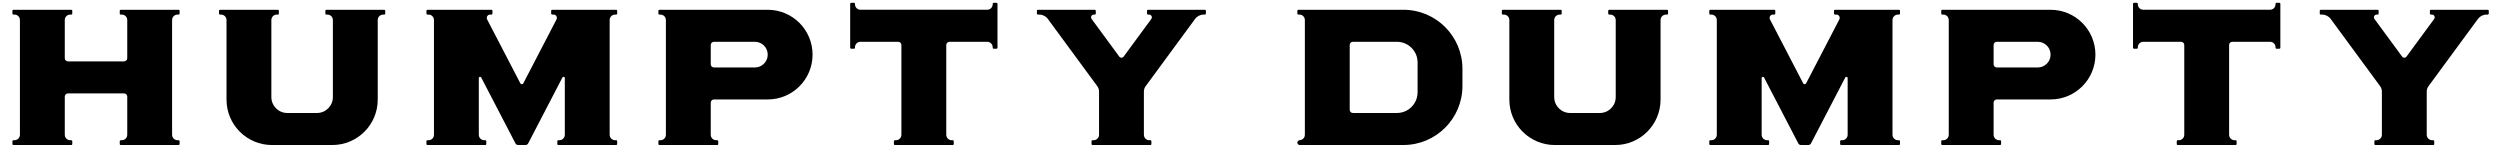 <?xml version="1.0" encoding="utf-8"?>
<!-- Generator: Adobe Illustrator 24.0.0, SVG Export Plug-In . SVG Version: 6.00 Build 0)  -->
<svg version="1.1" id="レイヤー_1" xmlns="http://www.w3.org/2000/svg" xmlns:xlink="http://www.w3.org/1999/xlink" x="0px"
	 y="0px" width="1000px" height="60px" viewBox="0 0 1000 60" style="enable-background:new 0 0 1000 60;" xml:space="preserve">
<g>
	<g>
		<path d="M307.102,39.779c9.901,0,17.927-8.032,17.927-17.93c0-9.905-8.026-17.937-17.927-17.937h-43.382
			c-0.202,0-0.36,0.158-0.36,0.363v1.194c0,0.199,0.158,0.363,0.36,0.363h0.456c1.207,0,2.181,0.974,2.181,2.181v45.896
			c0,1.2-0.974,2.181-2.181,2.181h-0.456c-0.202,0-0.36,0.164-0.36,0.363v1.193c0,0.199,0.158,0.363,0.36,0.363h23.215
			c0.199,0,0.363-0.164,0.363-0.363v-1.193c0-0.199-0.164-0.363-0.363-0.363h-0.456c-1.204,0-2.181-0.981-2.181-2.181V41.048
			c0-0.706,0.573-1.269,1.272-1.269H307.102z M284.299,17.987c0-0.7,0.573-1.269,1.272-1.269h16.384
			c2.836,0,5.134,2.298,5.134,5.131c0,2.839-2.298,5.137-5.134,5.137h-16.384c-0.7,0-1.272-0.569-1.272-1.269V17.987z"/>
		<path d="M246.048,5.832h0.453c0.206,0,0.367-0.165,0.367-0.363V4.275c0-0.205-0.161-0.363-0.367-0.363h-25.667
			c-0.199,0-0.364,0.158-0.364,0.363v1.194c0,0.199,0.165,0.363,0.364,0.363h0.597c0.991,0,1.632,1.049,1.173,1.934l-13.286,25.571
			c-0.25,0.473-0.93,0.473-1.18,0L194.85,7.766c-0.456-0.885,0.182-1.934,1.173-1.934h0.59c0.206,0,0.367-0.165,0.367-0.363V4.275
			c0-0.205-0.161-0.363-0.367-0.363h-25.668c-0.199,0-0.363,0.158-0.363,0.363v1.194c0,0.199,0.164,0.363,0.363,0.363h0.459
			c1.207,0,2.181,0.974,2.181,2.181v45.896c0,1.2-0.974,2.181-2.181,2.181h-0.459c-0.199,0-0.363,0.164-0.363,0.363v1.193
			c0,0.199,0.164,0.363,0.363,0.363h23.212c0.205,0,0.363-0.164,0.363-0.363v-1.193c0-0.199-0.158-0.363-0.363-0.363h-0.453
			c-1.2,0-2.178-0.981-2.178-2.181v-22.67c0-0.535,0.717-0.707,0.961-0.233l13.698,26.353c0.206,0.398,0.614,0.645,1.06,0.645h2.96
			c0.449,0,0.857-0.247,1.067-0.645l13.691-26.353c0.247-0.473,0.964-0.302,0.964,0.233v22.67c0,1.2-0.978,2.181-2.178,2.181h-0.459
			c-0.202,0-0.363,0.164-0.363,0.363v1.193c0,0.199,0.161,0.363,0.363,0.363H246.5c0.206,0,0.367-0.164,0.367-0.363v-1.193
			c0-0.199-0.161-0.363-0.367-0.363h-0.453c-1.204,0-2.181-0.981-2.181-2.181V8.013C243.866,6.806,244.844,5.832,246.048,5.832z"/>
		<path d="M47.899,5.469c0,0.199,0.161,0.363,0.36,0.363h0.459c1.2,0,2.181,0.974,2.181,2.181v15.269c0,0.7-0.569,1.269-1.272,1.269
			H27.181c-0.7,0-1.269-0.569-1.269-1.269V8.013c0-1.207,0.974-2.181,2.178-2.181h0.456c0.202,0,0.363-0.165,0.363-0.363V4.275
			c0-0.205-0.161-0.363-0.363-0.363H5.334c-0.202,0-0.363,0.158-0.363,0.363v1.194c0,0.199,0.161,0.363,0.363,0.363H5.79
			c1.204,0,2.178,0.974,2.178,2.181v45.896c0,1.2-0.974,2.181-2.178,2.181H5.334c-0.202,0-0.363,0.164-0.363,0.363v1.193
			c0,0.199,0.161,0.363,0.363,0.363h23.212c0.202,0,0.363-0.164,0.363-0.363v-1.193c0-0.199-0.161-0.363-0.363-0.363H28.09
			c-1.204,0-2.178-0.981-2.178-2.181V38.64c0-0.707,0.569-1.269,1.269-1.269h22.447c0.703,0,1.272,0.562,1.272,1.269v15.269
			c0,1.2-0.981,2.181-2.181,2.181H48.26c-0.199,0-0.36,0.164-0.36,0.363v1.193c0,0.199,0.161,0.363,0.36,0.363h23.215
			c0.203,0,0.367-0.164,0.367-0.363v-1.193c0-0.199-0.164-0.363-0.367-0.363h-0.456c-1.204,0-2.181-0.981-2.181-2.181V8.013
			c0-1.207,0.977-2.181,2.181-2.181h0.456c0.203,0,0.367-0.165,0.367-0.363V4.275c0-0.205-0.164-0.363-0.367-0.363H48.26
			c-0.199,0-0.36,0.158-0.36,0.363V5.469z"/>
		<path d="M130.513,3.911c-0.202,0-0.363,0.165-0.363,0.363v1.2c0,0.199,0.161,0.364,0.363,0.364h0.456
			c1.204,0,2.181,0.974,2.181,2.174v30.833c0,3.505-2.847,6.352-6.359,6.352h-11.887c-3.512,0-6.358-2.847-6.358-6.352V8.013
			c0-1.2,0.974-2.174,2.181-2.174h0.456c0.195,0,0.36-0.165,0.36-0.364v-1.2c0-0.199-0.165-0.363-0.36-0.363H87.968
			c-0.199,0-0.363,0.165-0.363,0.363v1.2c0,0.199,0.165,0.364,0.363,0.364h0.456c1.204,0,2.181,0.974,2.181,2.174v31.834
			c0,10.028,8.132,18.163,18.164,18.163h24.158c10.032,0,18.167-8.135,18.167-18.163V8.013c0-1.2,0.974-2.174,2.175-2.174h0.459
			c0.199,0,0.363-0.165,0.363-0.364v-1.2c0-0.199-0.164-0.363-0.363-0.363H130.513z"/>
		<path d="M397.079,1.723c0,1.2-0.977,2.174-2.178,2.174h-50.728c-1.204,0-2.178-0.974-2.178-2.174V1.49
			c0-0.206-0.165-0.371-0.364-0.371h-1.2c-0.199,0-0.36,0.165-0.36,0.371v17.642c0,0.199,0.161,0.357,0.36,0.357h1.2
			c0.199,0,0.364-0.158,0.364-0.357v-0.24c0-1.2,0.974-2.175,2.178-2.175h15.121c0.7,0,1.269,0.569,1.269,1.269v35.922
			c0,1.2-0.974,2.181-2.178,2.181h-0.456c-0.199,0-0.364,0.164-0.364,0.363v1.193c0,0.199,0.165,0.363,0.364,0.363h23.215
			c0.199,0,0.36-0.164,0.36-0.363v-1.193c0-0.199-0.161-0.363-0.36-0.363h-0.456c-1.207,0-2.181-0.981-2.181-2.181V17.987
			c0-0.7,0.569-1.269,1.269-1.269h15.125c1.2,0,2.178,0.974,2.178,2.175v0.24c0,0.199,0.161,0.357,0.36,0.357h1.2
			c0.199,0,0.36-0.158,0.36-0.357V1.49c0-0.206-0.161-0.371-0.36-0.371h-1.2c-0.199,0-0.36,0.165-0.36,0.371V1.723z"/>
		<path d="M459.177,3.911c-0.203,0-0.36,0.158-0.36,0.363v1.194c0,0.199,0.158,0.363,0.36,0.363h0.463
			c0.905,0,1.42,1.029,0.885,1.756l-11.078,15.07c-0.425,0.583-1.297,0.583-1.722,0l-11.081-15.07
			c-0.539-0.727-0.017-1.756,0.888-1.756h0.418c0.199,0,0.36-0.165,0.36-0.363V4.275c0-0.205-0.161-0.363-0.36-0.363h-22.824
			c-0.199,0-0.36,0.158-0.36,0.363v1.194c0,0.199,0.161,0.363,0.36,0.363h0.545c1.372,0,2.661,0.652,3.474,1.756l19.765,26.882
			c0.459,0.624,0.706,1.379,0.706,2.154v17.286c0,1.2-0.974,2.181-2.181,2.181h-0.456c-0.203,0-0.364,0.164-0.364,0.363v1.193
			c0,0.199,0.161,0.363,0.364,0.363h23.215c0.199,0,0.363-0.164,0.363-0.363v-1.193c0-0.199-0.165-0.363-0.363-0.363h-0.456
			c-1.204,0-2.181-0.981-2.181-2.181V36.617c0-0.768,0.25-1.529,0.707-2.147l19.758-26.882c0.816-1.104,2.106-1.756,3.471-1.756
			h0.507c0.199,0,0.36-0.165,0.36-0.363V4.275c0-0.205-0.161-0.363-0.36-0.363H459.177z"/>
	</g>
	<g>
		<path d="M519.306,3.911c-0.196,0-0.36,0.158-0.36,0.363v1.194c0,0.199,0.165,0.363,0.36,0.363h0.456
			c1.207,0,2.181,0.974,2.181,2.181v45.896c0,1.166-0.919,2.119-2.071,2.174c-0.518,0.027-0.926,0.453-0.926,0.974
			c0,0.528,0.425,0.953,0.95,0.953l41.468-0.007c13.043,0,23.61-10.57,23.61-23.61v-6.866c0-13.04-10.567-23.617-23.61-23.617
			H519.306z M567.036,36.925c0,4.568-3.704,8.265-8.265,8.265h-17.615c-0.7,0-1.269-0.569-1.269-1.269V17.987
			c0-0.7,0.569-1.269,1.269-1.269h17.615c4.561,0,8.265,3.697,8.265,8.265V36.925z"/>
		<path d="M820.24,39.779c9.905,0,17.93-8.032,17.93-17.93c0-9.905-8.026-17.937-17.93-17.937h-43.378
			c-0.199,0-0.364,0.158-0.364,0.363v1.194c0,0.199,0.164,0.363,0.364,0.363h0.459c1.2,0,2.181,0.974,2.181,2.181v45.896
			c0,1.2-0.981,2.181-2.181,2.181h-0.459c-0.199,0-0.364,0.164-0.364,0.363v1.193c0,0.199,0.164,0.363,0.364,0.363h23.215
			c0.202,0,0.36-0.164,0.36-0.363v-1.193c0-0.199-0.158-0.363-0.36-0.363h-0.456c-1.207,0-2.181-0.981-2.181-2.181V41.048
			c0-0.706,0.57-1.269,1.269-1.269H820.24z M797.44,17.987c0-0.7,0.57-1.269,1.269-1.269h16.387c2.833,0,5.134,2.298,5.134,5.131
			c0,2.839-2.301,5.137-5.134,5.137h-16.387c-0.7,0-1.269-0.569-1.269-1.269V17.987z"/>
		<path d="M759.179,5.832h0.46c0.199,0,0.364-0.165,0.364-0.363V4.275c0-0.205-0.165-0.363-0.364-0.363h-25.668
			c-0.206,0-0.367,0.158-0.367,0.363v1.194c0,0.199,0.161,0.363,0.367,0.363h0.59c0.995,0,1.632,1.049,1.173,1.934l-13.286,25.571
			c-0.247,0.473-0.923,0.473-1.173,0l-13.29-25.571c-0.456-0.885,0.182-1.934,1.176-1.934h0.59c0.199,0,0.364-0.165,0.364-0.363
			V4.275c0-0.205-0.165-0.363-0.364-0.363H684.08c-0.202,0-0.364,0.158-0.364,0.363v1.194c0,0.199,0.161,0.363,0.364,0.363h0.463
			c1.2,0,2.178,0.974,2.178,2.181v45.896c0,1.2-0.977,2.181-2.178,2.181h-0.463c-0.202,0-0.364,0.164-0.364,0.363v1.193
			c0,0.199,0.161,0.363,0.364,0.363h23.215c0.199,0,0.36-0.164,0.36-0.363v-1.193c0-0.199-0.161-0.363-0.36-0.363h-0.453
			c-1.207,0-2.181-0.981-2.181-2.181v-22.67c0-0.535,0.713-0.707,0.96-0.233l13.698,26.353c0.206,0.398,0.617,0.645,1.063,0.645
			h2.956c0.446,0,0.858-0.247,1.063-0.645L738.1,31.006c0.247-0.473,0.96-0.302,0.96,0.233v22.67c0,1.2-0.977,2.181-2.181,2.181
			h-0.456c-0.202,0-0.364,0.164-0.364,0.363v1.193c0,0.199,0.161,0.363,0.364,0.363h23.215c0.199,0,0.364-0.164,0.364-0.363v-1.193
			c0-0.199-0.165-0.363-0.364-0.363h-0.46c-1.204,0-2.181-0.981-2.181-2.181V8.013C756.997,6.806,757.975,5.832,759.179,5.832z"/>
		<path d="M643.651,3.911c-0.202,0-0.367,0.165-0.367,0.363v1.2c0,0.199,0.165,0.364,0.367,0.364h0.456
			c1.2,0,2.181,0.974,2.181,2.174v30.833c0,3.505-2.847,6.352-6.359,6.352h-11.894c-3.505,0-6.352-2.847-6.352-6.352V8.013
			c0-1.2,0.974-2.174,2.175-2.174h0.459c0.199,0,0.364-0.165,0.364-0.364v-1.2c0-0.199-0.164-0.363-0.364-0.363h-23.219
			c-0.199,0-0.36,0.165-0.36,0.363v1.2c0,0.199,0.161,0.364,0.36,0.364h0.463c1.204,0,2.178,0.974,2.178,2.174v31.834
			c0,10.028,8.135,18.163,18.163,18.163h24.158c10.028,0,18.164-8.135,18.164-18.163V8.013c0-1.2,0.974-2.174,2.181-2.174h0.46
			c0.199,0,0.36-0.165,0.36-0.364v-1.2c0-0.199-0.161-0.363-0.36-0.363H643.651z"/>
		<path d="M910.217,1.723c0,1.2-0.978,2.174-2.181,2.174h-50.725c-1.204,0-2.181-0.974-2.181-2.174V1.49
			c0-0.206-0.161-0.371-0.36-0.371h-1.197c-0.202,0-0.367,0.165-0.367,0.371v17.642c0,0.199,0.164,0.357,0.367,0.357h1.197
			c0.199,0,0.36-0.158,0.36-0.357v-0.24c0-1.2,0.977-2.175,2.181-2.175h15.121c0.7,0,1.276,0.569,1.276,1.269v35.922
			c0,1.2-0.981,2.181-2.181,2.181h-0.46c-0.199,0-0.364,0.164-0.364,0.363v1.193c0,0.199,0.165,0.363,0.364,0.363h23.219
			c0.199,0,0.364-0.164,0.364-0.363v-1.193c0-0.199-0.164-0.363-0.364-0.363h-0.459c-1.204,0-2.181-0.981-2.181-2.181V17.987
			c0-0.7,0.569-1.269,1.276-1.269h15.115c1.204,0,2.181,0.974,2.181,2.175v0.24c0,0.199,0.161,0.357,0.36,0.357h1.2
			c0.199,0,0.364-0.158,0.364-0.357V1.49c0-0.206-0.165-0.371-0.364-0.371h-1.2c-0.199,0-0.36,0.165-0.36,0.371V1.723z"/>
		<path d="M972.318,3.911c-0.199,0-0.364,0.158-0.364,0.363v1.194c0,0.199,0.164,0.363,0.364,0.363h0.459
			c0.905,0,1.423,1.029,0.889,1.756l-11.081,15.07c-0.425,0.583-1.293,0.583-1.722,0l-11.085-15.07
			c-0.532-0.727-0.014-1.756,0.892-1.756h0.418c0.199,0,0.364-0.165,0.364-0.363V4.275c0-0.205-0.165-0.363-0.364-0.363h-22.821
			c-0.199,0-0.363,0.158-0.363,0.363v1.194c0,0.199,0.165,0.363,0.363,0.363h0.545c1.372,0,2.658,0.652,3.474,1.756l19.762,26.882
			c0.459,0.624,0.707,1.379,0.707,2.154v17.286c0,1.2-0.974,2.181-2.181,2.181h-0.453c-0.199,0-0.364,0.164-0.364,0.363v1.193
			c0,0.199,0.165,0.363,0.364,0.363h23.215c0.199,0,0.36-0.164,0.36-0.363v-1.193c0-0.199-0.161-0.363-0.36-0.363h-0.459
			c-1.204,0-2.181-0.981-2.181-2.181V36.617c0-0.768,0.25-1.529,0.703-2.147l19.765-26.882c0.813-1.104,2.099-1.756,3.471-1.756
			h0.504c0.199,0,0.367-0.165,0.367-0.363V4.275c0-0.205-0.168-0.363-0.367-0.363H972.318z"/>
	</g>
</g>
</svg>
